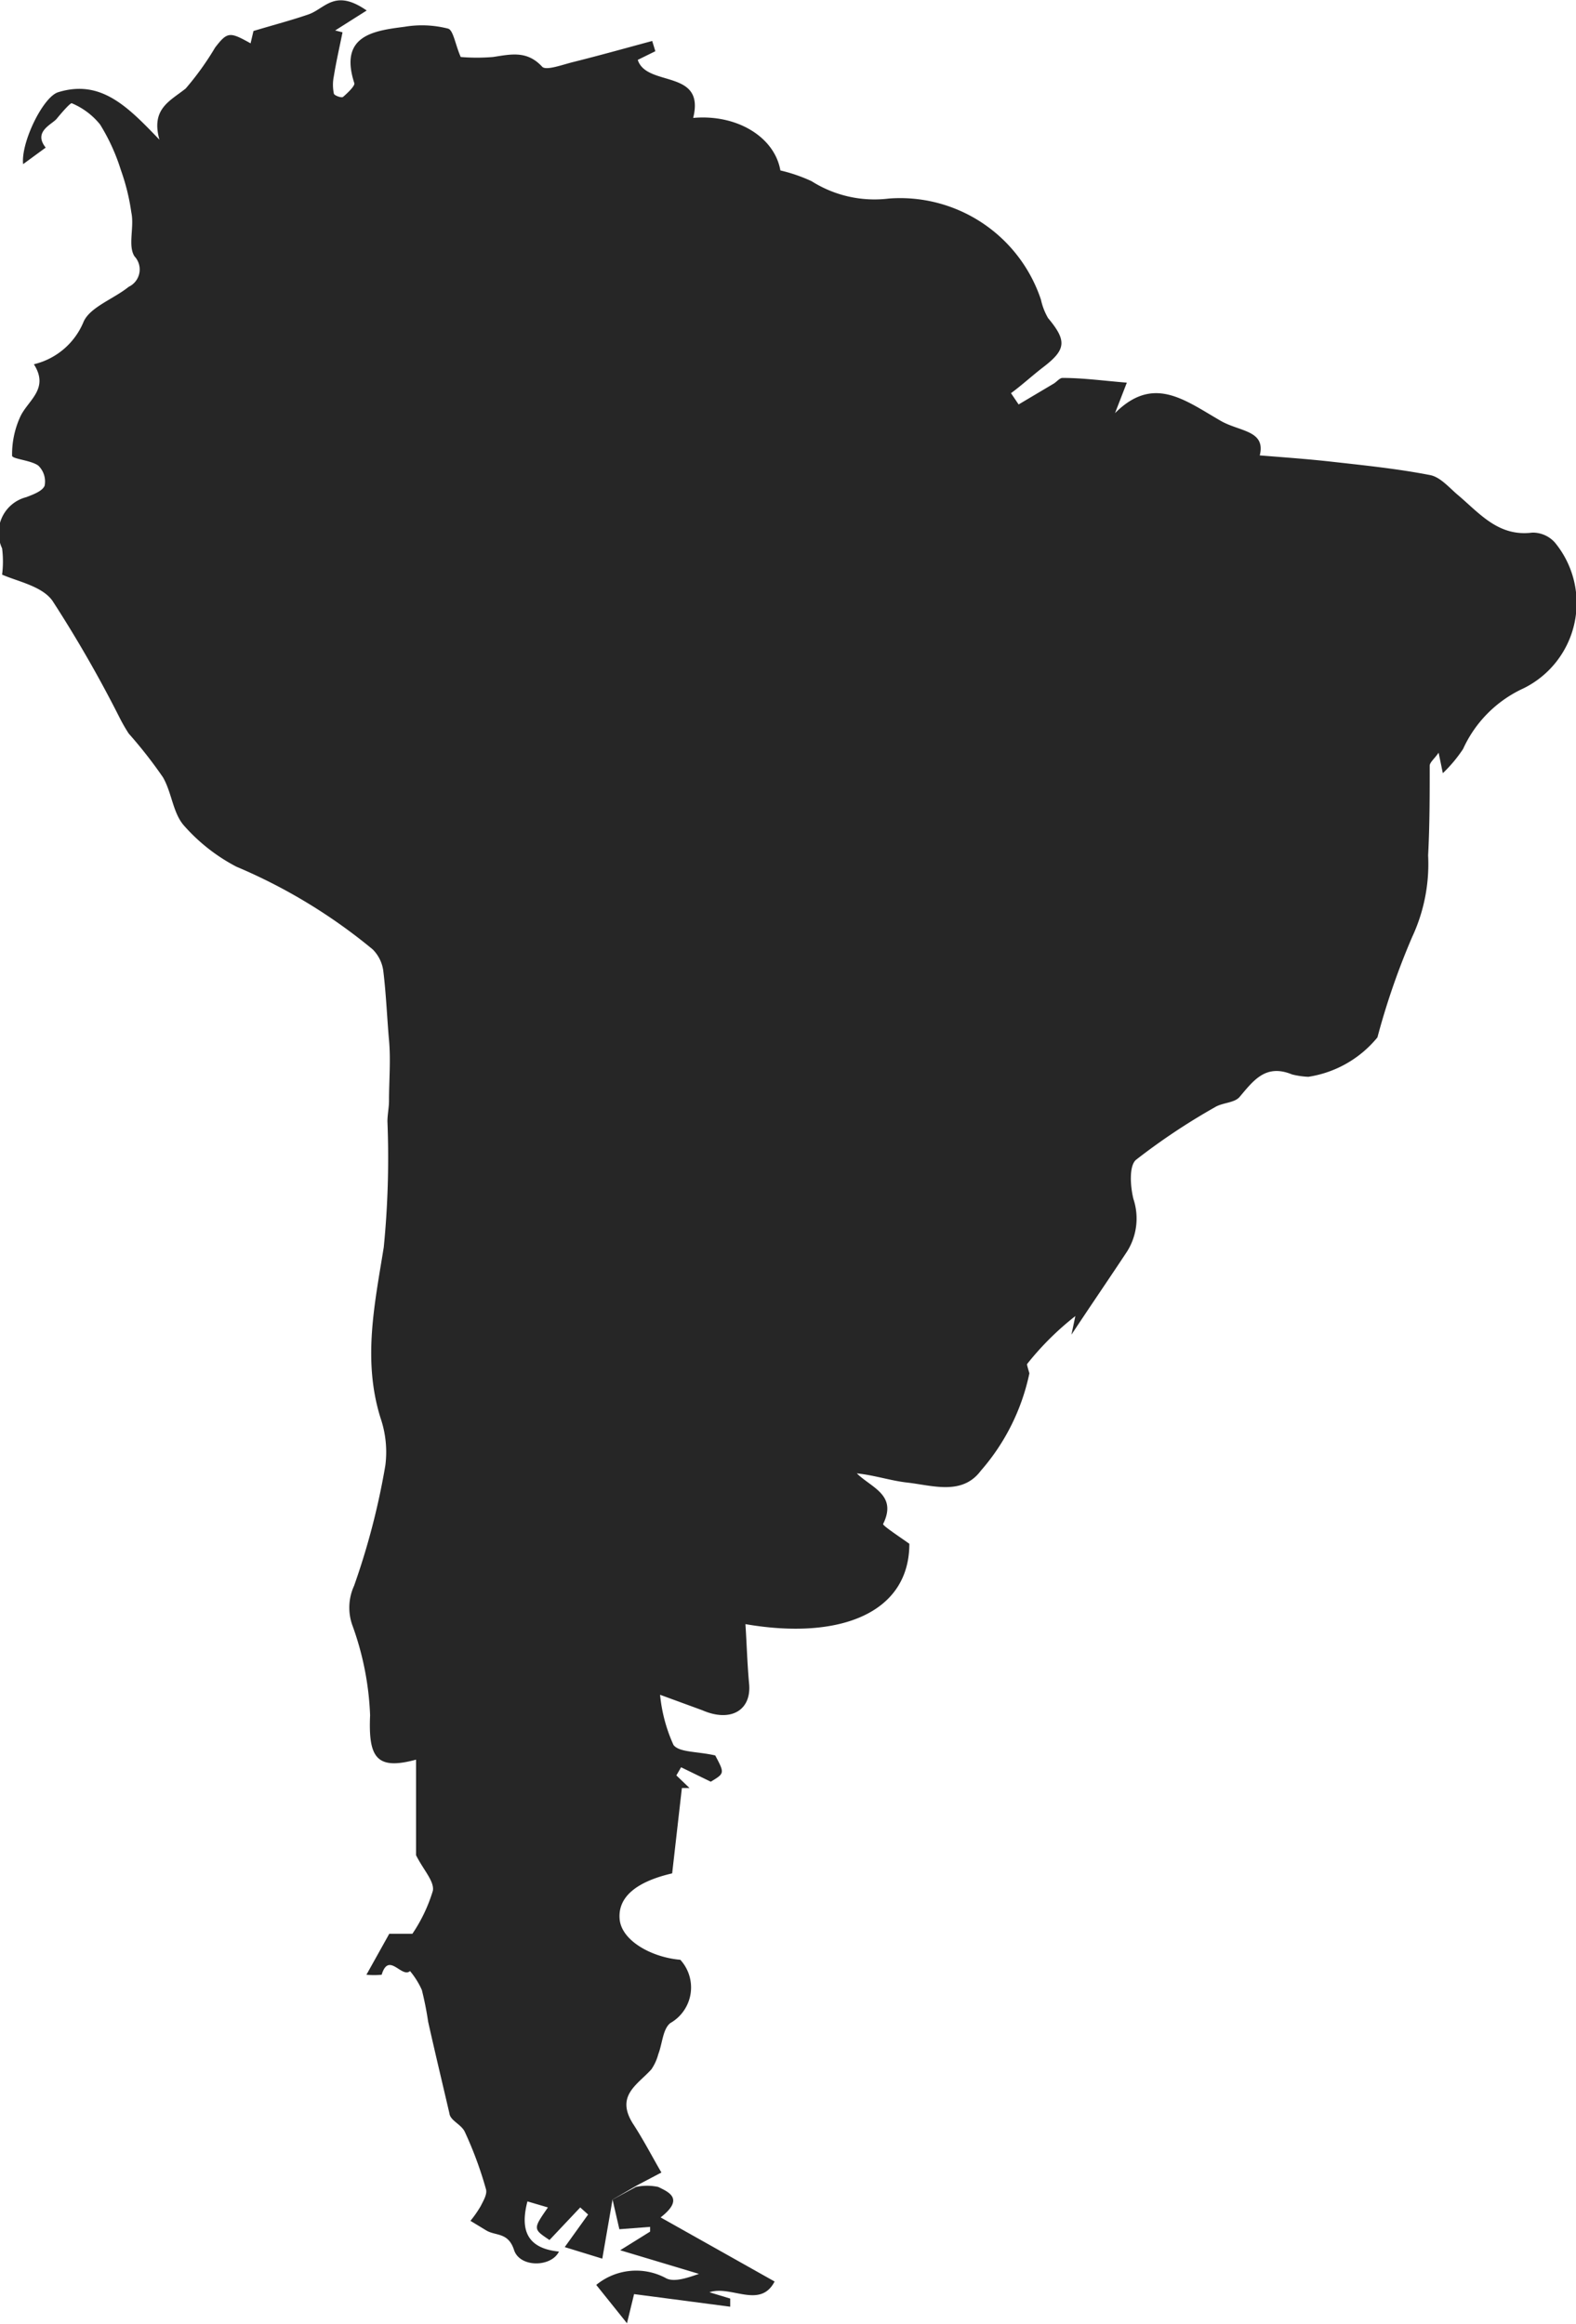 <?xml version="1.0" encoding="UTF-8"?> <svg xmlns="http://www.w3.org/2000/svg" viewBox="0 0 60 88.49"><defs><style>.cls-1{fill:#262626;}</style></defs><title>Asset 31</title><g id="Layer_2" data-name="Layer 2"><g id="Layer_1-2" data-name="Layer 1"><path class="cls-1" d="M23.32,83.75,22.93,86l-1.43-.44.89-1.24-.3-.27-1.17,1.24c-.63-.42-.63-.42-.06-1.24l-.78-.23c-.29,1.11,0,1.79,1.2,1.91-.29.6-1.49.62-1.71-.06s-.69-.53-1.05-.74l-.61-.37A4.21,4.21,0,0,0,18.3,84c.1-.2.26-.46.2-.65a14.4,14.4,0,0,0-.81-2.19c-.14-.28-.55-.42-.58-.69-.27-1.16-.55-2.33-.81-3.49a12.32,12.32,0,0,0-.24-1.21,3.08,3.08,0,0,0-.45-.72c-.32.28-.81-.75-1.08.14a3.05,3.05,0,0,1-.58,0l.87-1.56h.88a6,6,0,0,0,.78-1.64c.06-.36-.36-.79-.64-1.35V67c-1.51.41-1.82-.08-1.75-1.69a11.24,11.24,0,0,0-.68-3.44,2,2,0,0,1,.07-1.49,27.52,27.52,0,0,0,1.19-4.58A4,4,0,0,0,14.49,54c-.69-2.2-.23-4.33.12-6.51a34.66,34.66,0,0,0,.14-4.79c0-.26.06-.53.06-.79,0-.77.07-1.54,0-2.31s-.11-1.77-.22-2.65a1.42,1.42,0,0,0-.4-.8A20.83,20.83,0,0,0,9,33,6.93,6.93,0,0,1,7,31.43c-.42-.48-.46-1.26-.8-1.84a17.26,17.26,0,0,0-1.3-1.66,6.44,6.44,0,0,1-.36-.63A47.58,47.58,0,0,0,2,22.88c-.39-.56-1.33-.74-1.92-1a4,4,0,0,0,0-1A1.4,1.4,0,0,1,1,18.93c.26-.1.62-.23.7-.44a.84.84,0,0,0-.24-.76c-.28-.21-1-.25-1-.38a3.45,3.45,0,0,1,.31-1.48c.29-.63,1.12-1.06.52-2a2.73,2.73,0,0,0,1.88-1.59c.23-.58,1.15-.89,1.73-1.36a.73.73,0,0,0,.22-1.16c-.26-.41,0-1.11-.12-1.67a8.16,8.16,0,0,0-.4-1.62,7.54,7.54,0,0,0-.79-1.73,2.75,2.75,0,0,0-1.08-.81c-.07,0-.39.37-.57.59s-.91.49-.42,1.1l-.86.63c-.09-.82.76-2.57,1.34-2.74,1.63-.5,2.65.56,3.85,1.81-.33-1.18.4-1.47,1-1.95A11,11,0,0,0,8.19,1.81c.47-.61.56-.6,1.35-.16l.11-.47c.8-.24,1.45-.41,2.09-.63s1-1,2.22-.15l-1.2.76.28.07c-.11.55-.24,1.11-.33,1.67a1.63,1.63,0,0,0,0,.66c0,.07.29.18.35.13s.46-.4.43-.52c-.59-1.82.73-2,1.91-2.15a4,4,0,0,1,1.66.07c.2.06.27.6.48,1.08a7.41,7.41,0,0,0,1.23,0c.67-.1,1.29-.26,1.87.37.15.16.78-.08,1.19-.18,1-.25,2-.53,3-.8l.12.39-.67.33c.34,1.05,2.58.33,2.11,2.21,1.67-.15,3.1.73,3.32,2a6.11,6.11,0,0,1,1.19.41,4.47,4.47,0,0,0,2.94.66,5.65,5.65,0,0,1,5.79,3.85,2.43,2.43,0,0,0,.27.7c.72.86.69,1.2-.17,1.86-.43.33-.83.7-1.24,1l.29.43,1.33-.79c.12-.07.23-.22.34-.22.79,0,1.58.11,2.45.18l-.45,1.16c1.45-1.45,2.62-.52,4,.28.72.43,1.75.36,1.51,1.33,1,.08,1.85.14,2.74.24,1.25.14,2.52.27,3.75.51.4.08.74.5,1.08.78.82.7,1.53,1.57,2.8,1.41a1.13,1.13,0,0,1,.86.37A3.62,3.62,0,0,1,58,26.21a4.66,4.66,0,0,0-2.3,2.31,5.35,5.35,0,0,1-.77.92l-.16-.78c-.16.23-.33.36-.34.49,0,1.14,0,2.28-.06,3.42a6.57,6.57,0,0,1-.6,3.09,27.62,27.62,0,0,0-1.33,3.84A4.22,4.22,0,0,1,49.81,41a3.09,3.09,0,0,1-.62-.09c-1-.41-1.46.22-2,.86-.2.23-.65.21-.94.39a24.54,24.54,0,0,0-3,2c-.27.23-.22,1-.1,1.49a2.36,2.36,0,0,1-.24,2c-.7,1.06-1.42,2.11-2.12,3.17l.15-.71a11,11,0,0,0-1.84,1.83c0,.06.06.24.09.35A8.18,8.18,0,0,1,37.34,56c-.71.95-1.83.56-2.8.45-.63-.07-1.24-.28-1.92-.35.56.55,1.55.82,1,1.93,0,.07.59.46,1,.75,0,2.64-2.65,3.68-6.24,3.06.05.77.07,1.53.14,2.28.09,1-.7,1.47-1.78,1l-1.61-.59a6,6,0,0,0,.51,1.91c.22.29.89.24,1.59.4.36.68.36.68-.17,1l-1.13-.55-.18.31.5.48-.29,0-.37,3.25c-1.38.32-2.07.91-2,1.74s1.23,1.46,2.31,1.55a1.56,1.56,0,0,1-.38,2.41c-.29.23-.3.78-.46,1.19a1.85,1.85,0,0,1-.26.57c-.53.59-1.37,1-.71,2.06.4.61.74,1.27,1.09,1.87l-.93.49Z"></path><path class="cls-1" d="M23.32,83.75l.89-.48a2,2,0,0,1,.85,0c.41.2,1,.45.09,1.16l4.34,2.44c-.55,1.06-1.66.13-2.48.41l.79.24,0,.31-3.66-.48-.27,1.11L22.7,87a2.39,2.39,0,0,1,2.63-.27c.31.19.84,0,1.28-.15l-3-.9,1.14-.71,0-.18-1.17.09Z"></path></g></g></svg> 